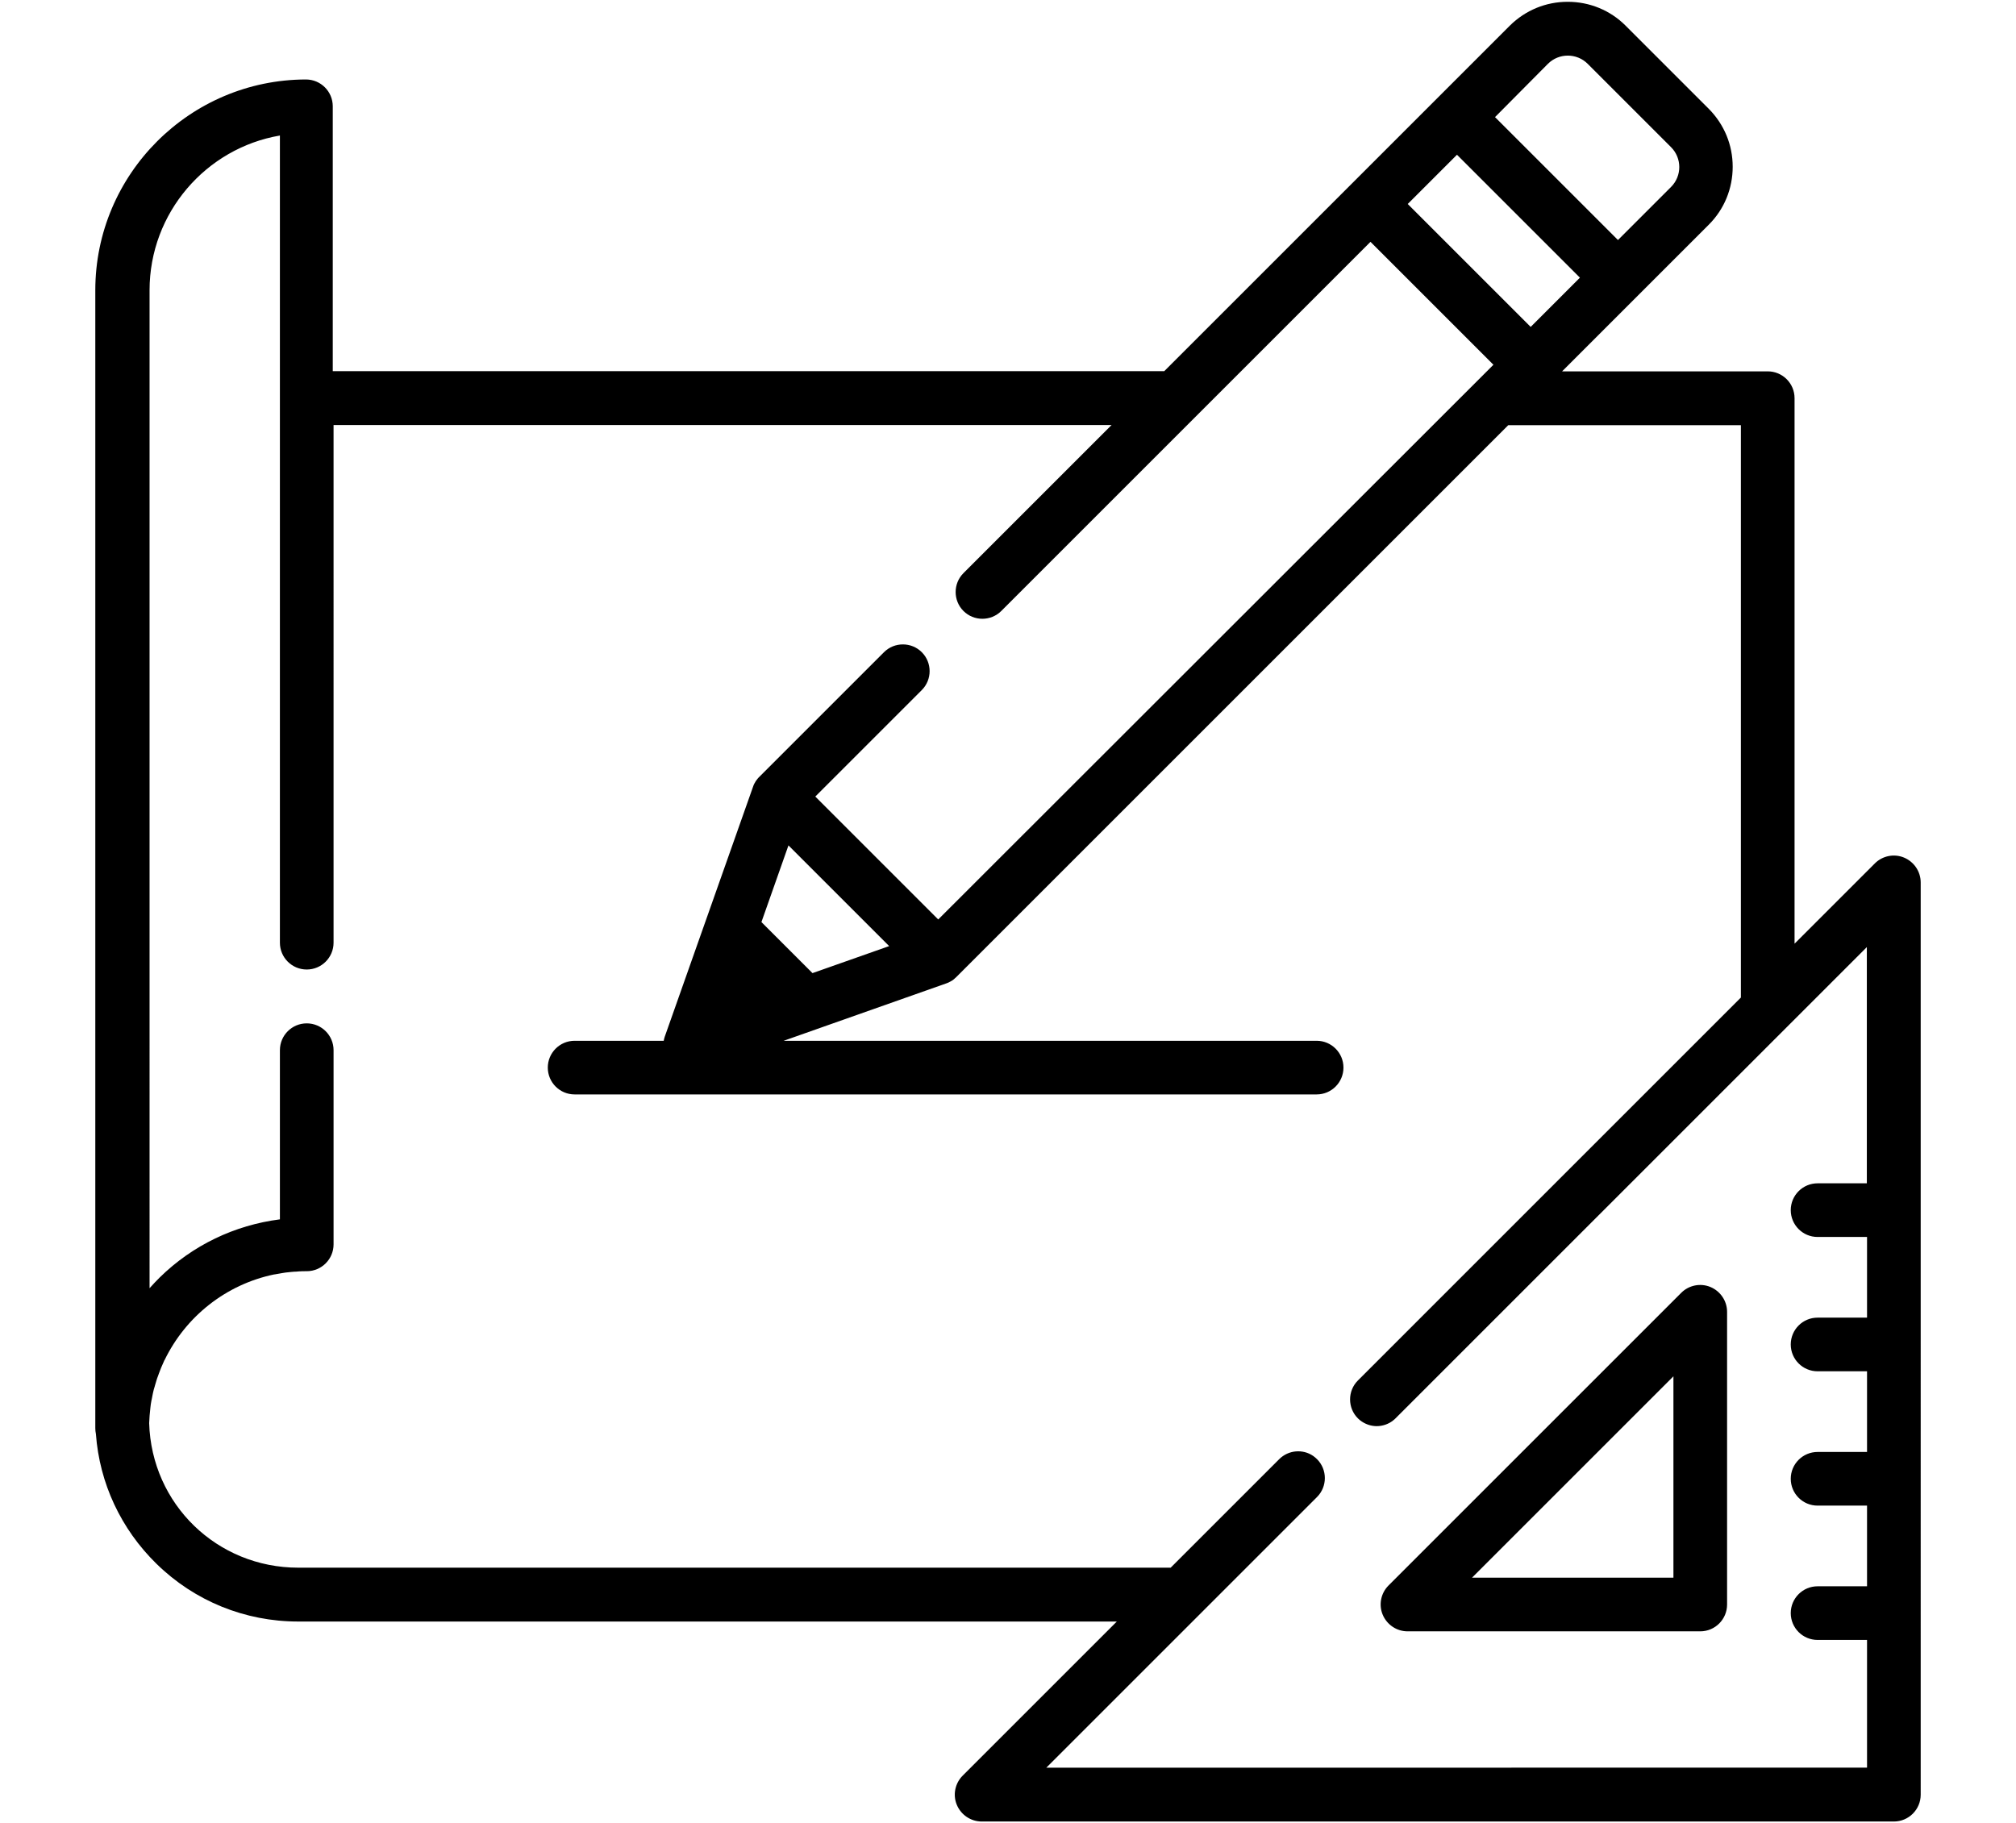 <?xml version="1.0" encoding="utf-8"?>
<!-- Generator: Adobe Illustrator 23.0.2, SVG Export Plug-In . SVG Version: 6.00 Build 0)  -->
<svg version="1.1" id="Camada_1" xmlns="http://www.w3.org/2000/svg" xmlns:xlink="http://www.w3.org/1999/xlink" x="0px" y="0px"
	 viewBox="0 0 100.69 91.07" style="enable-background:new 0 0 100.69 91.07;" xml:space="preserve">
<style type="text/css">
	.st0{fill:#040006;}
</style>
<g>
	<g>
		<g>
			<path d="M85.43,64.29c-0.5-0.21-1.08-0.09-1.46,0.29L69.35,79.2c-0.38,0.38-0.5,0.96-0.29,1.46c0.21,0.5,0.7,0.83,1.24,0.83
				h14.62c0.74,0,1.34-0.6,1.34-1.34V65.53C86.26,64.99,85.93,64.5,85.43,64.29z M73.52,78.81l10.06-10.06v10.06H73.52z"/>
		</g>
	</g>
	<g>
		<g>
			<path d="M95.1,42.84c-0.5-0.21-1.08-0.09-1.46,0.29l-4.01,4.01V19.89c0-0.74-0.6-1.34-1.34-1.34H78.02l3.73-3.73c0,0,0,0,0,0
				l3.6-3.6c0.77-0.77,1.19-1.8,1.19-2.89s-0.42-2.11-1.19-2.89l-4.16-4.16c-0.77-0.77-1.8-1.19-2.89-1.19
				c-1.09,0-2.11,0.42-2.89,1.19l-3.6,3.6l-4.35,4.35l-9.31,9.31H16.62V5.31c0-0.74-0.6-1.34-1.34-1.34
				C9.48,3.98,4.76,8.7,4.76,14.5v56.84c0,0.1,0.01,0.19,0.03,0.29c0.18,2.46,1.25,4.75,3.03,6.49c1.9,1.86,4.42,2.88,7.07,2.88
				h40.89l-7.7,7.7c-0.38,0.38-0.5,0.96-0.29,1.46c0.21,0.5,0.7,0.83,1.24,0.83h45.56c0.74,0,1.34-0.6,1.34-1.34V44.08
				C95.93,43.54,95.6,43.05,95.1,42.84z M77.31,3.19c0.55-0.55,1.44-0.55,1.99,0l4.16,4.16c0.55,0.55,0.55,1.44,0,1.99l-2.65,2.65
				l-6.14-6.14L77.31,3.19z M72.77,7.73l6.14,6.14l-2.46,2.46l-6.14-6.14L72.77,7.73z M93.25,59.11h-2.47
				c-0.74,0-1.34,0.6-1.34,1.34s0.6,1.34,1.34,1.34h2.47v4.03h-2.47c-0.74,0-1.34,0.6-1.34,1.34c0,0.74,0.6,1.34,1.34,1.34h2.47
				v4.03h-2.47c-0.74,0-1.34,0.6-1.34,1.34c0,0.74,0.6,1.34,1.34,1.34h2.47v4.03h-2.47c-0.74,0-1.34,0.6-1.34,1.34
				c0,0.74,0.6,1.34,1.34,1.34h2.47v6.38H52.26l13.52-13.52c0.52-0.52,0.52-1.37,0-1.89c-0.06-0.06-0.12-0.11-0.19-0.16
				c-0.52-0.36-1.24-0.3-1.7,0.16l-5.42,5.42H14.9c-4.06,0-7.33-3.17-7.45-7.22c0.01-0.25,0.03-0.51,0.06-0.76c0,0,0,0,0,0
				c0.01-0.12,0.03-0.24,0.05-0.35c0-0.01,0-0.03,0.01-0.04c0.02-0.1,0.04-0.21,0.06-0.31c0.01-0.03,0.01-0.06,0.02-0.09
				c0.02-0.09,0.04-0.17,0.07-0.26c0.01-0.05,0.03-0.09,0.04-0.14c0.02-0.07,0.04-0.14,0.06-0.2s0.04-0.13,0.07-0.2
				c0.02-0.05,0.03-0.09,0.05-0.14c0.03-0.09,0.07-0.17,0.1-0.26c0.01-0.02,0.02-0.05,0.03-0.07c0.05-0.11,0.09-0.21,0.14-0.32
				c0,0,0-0.01,0.01-0.01c1.05-2.17,3.06-3.78,5.48-4.28c0.01,0,0.01,0,0.02,0c0.11-0.02,0.22-0.04,0.34-0.06
				c0.02,0,0.04-0.01,0.06-0.01c0.1-0.02,0.2-0.03,0.31-0.04c0.03,0,0.06-0.01,0.09-0.01c0.1-0.01,0.2-0.02,0.3-0.02
				c0.03,0,0.06-0.01,0.1-0.01c0.13-0.01,0.26-0.01,0.4-0.01c0.74,0,1.34-0.6,1.34-1.34v-9.7c0-0.74-0.6-1.34-1.34-1.34
				c-0.74,0-1.34,0.6-1.34,1.34v8.45c-2.26,0.29-4.36,1.29-6.01,2.91c-0.17,0.17-0.34,0.35-0.5,0.53V14.5c0-3.87,2.82-7.1,6.51-7.73
				v13.12v27.2v0c0,0.74,0.6,1.34,1.34,1.34c0.74,0,1.34-0.6,1.34-1.34v0V21.23h38.86l-7.4,7.4c-0.52,0.52-0.52,1.37,0,1.89
				c0.52,0.52,1.37,0.52,1.89,0l9.68-9.68c0,0,0,0,0,0l8.76-8.76l6.14,6.14l-0.72,0.72c0,0,0,0,0,0L46.86,45.93l-6.14-6.14
				l5.32-5.32c0.52-0.52,0.52-1.37,0-1.89c-0.52-0.52-1.37-0.52-1.89,0l-6.26,6.26c-0.03,0.03-0.06,0.07-0.09,0.11
				c-0.01,0.01-0.02,0.03-0.03,0.04c-0.02,0.03-0.04,0.05-0.05,0.08c-0.01,0.02-0.02,0.03-0.03,0.05c-0.01,0.02-0.03,0.05-0.04,0.08
				c-0.01,0.02-0.02,0.03-0.02,0.05c-0.01,0.03-0.02,0.05-0.03,0.08c0,0.01-0.01,0.02-0.01,0.03l-2.61,7.39l-1.78,5.04
				c-0.02,0.07-0.04,0.13-0.05,0.2h-4.45c-0.74,0-1.34,0.6-1.34,1.34s0.6,1.34,1.34,1.34h37.06c0.74,0,1.34-0.6,1.34-1.34
				s-0.6-1.34-1.34-1.34H39.14l8.16-2.88c0.01,0,0.01-0.01,0.02-0.01c0.03-0.01,0.06-0.02,0.09-0.04c0.01-0.01,0.02-0.01,0.04-0.02
				c0.03-0.02,0.06-0.03,0.09-0.05c0.01-0.01,0.02-0.01,0.03-0.02c0.03-0.02,0.06-0.04,0.09-0.07c0.01-0.01,0.02-0.01,0.02-0.02
				c0.04-0.03,0.07-0.06,0.11-0.1l27.54-27.54h11.62v28.59L67.82,68.96c-0.52,0.52-0.52,1.37,0,1.89c0.03,0.03,0.07,0.06,0.1,0.09
				c0.25,0.2,0.55,0.3,0.84,0.3s0.6-0.1,0.84-0.3c0.04-0.03,0.07-0.06,0.1-0.09c0,0,0,0,0,0l23.54-23.54V59.11z M44.41,47.26
				l-3.83,1.35l-2.55-2.55l1.35-3.83L44.41,47.26z"/>
		</g>
	</g>
</g>
</svg>
